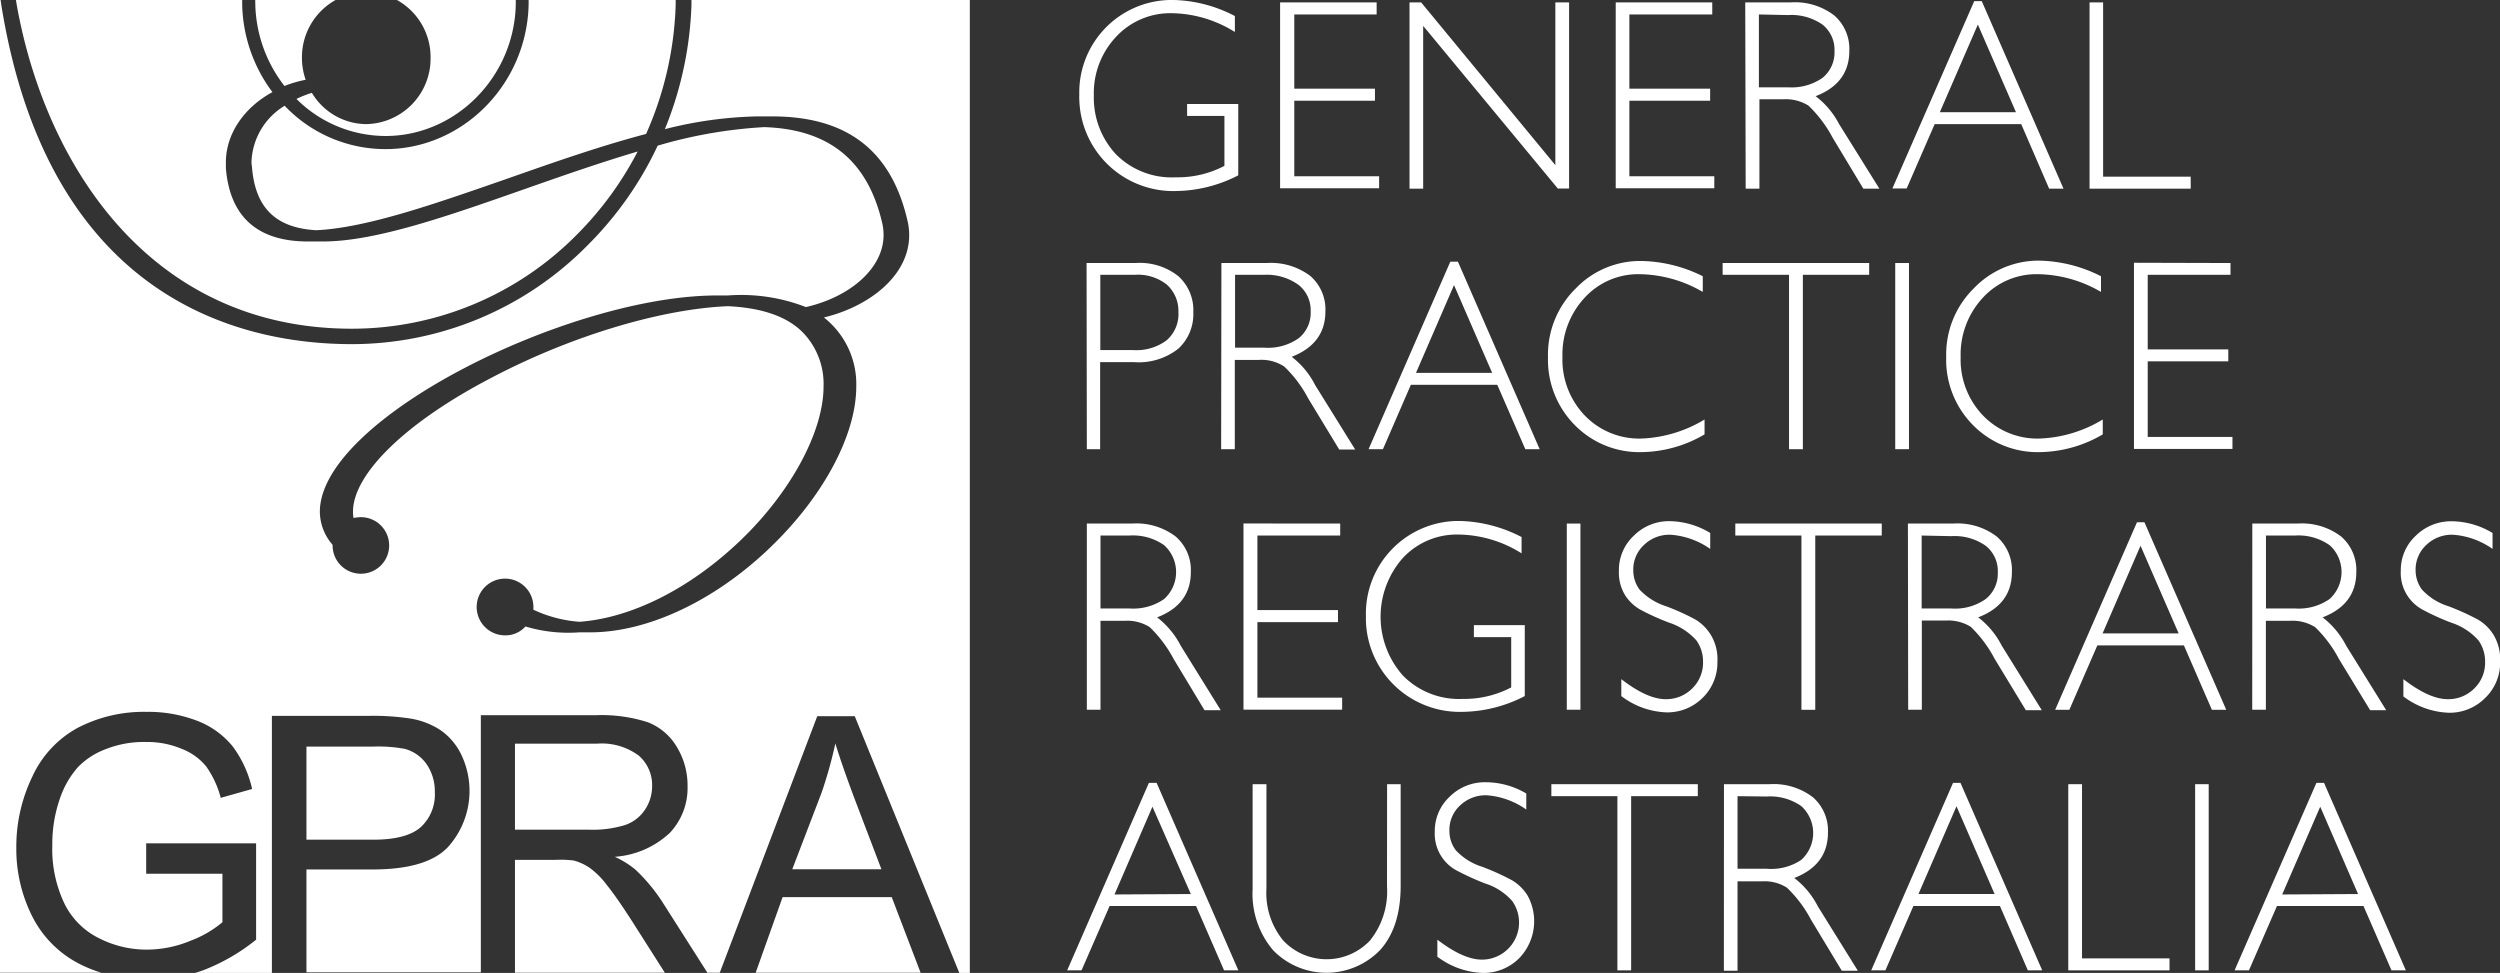 <svg xmlns="http://www.w3.org/2000/svg" viewBox="0 0 282.01 109.75"><rect x="0" y="0" width="282.01" height="109.75" fill="#333333" stroke="none"/><defs><style>.cls-1{fill:#fff;}</style></defs><g id="Layer_2" data-name="Layer 2"><g id="Layer_1-2" data-name="Layer 1"><g id="Layer_2-2" data-name="Layer 2"><g id="Layer_1-2-2" data-name="Layer 1-2"><path class="cls-1" d="M139.3,1.81v1.8a13.76,13.76,0,0,0-7.08-2.12,8.34,8.34,0,0,0-6.31,2.65,9.26,9.26,0,0,0-2.52,6.63,9.35,9.35,0,0,0,2.49,6.63A8.86,8.86,0,0,0,132.65,20a11.33,11.33,0,0,0,5.47-1.29V13.08h-4.21V11.73h5.77v8.05a15.69,15.69,0,0,1-7.08,1.77A10.6,10.6,0,0,1,121.75,11.2a3.84,3.84,0,0,1,0-.48A10.43,10.43,0,0,1,131.89,0h.56A15.69,15.69,0,0,1,139.3,1.81Z"/><path class="cls-1" d="M155.29.27V1.63H146V10h9.1v1.36H146v8.52h9.57v1.36H144.4V.27Z"/><path class="cls-1" d="M177,.27v21h-1.27L160.54,2.92V21.28H159V.27h1.31l15.14,18.36V.27Z"/><path class="cls-1" d="M193.15.27V1.63H183.8V10h9.11v1.36H183.8v8.52h9.58v1.36H182.26V.27Z"/><path class="cls-1" d="M196.87.27H202a7.29,7.29,0,0,1,4.91,1.47,5,5,0,0,1,1.7,4q0,3.65-3.8,5.11A9.4,9.4,0,0,1,207.46,14L212,21.28h-1.81l-3.47-5.76a14.22,14.22,0,0,0-2.71-3.6,4.81,4.81,0,0,0-2.84-.72h-2.7V21.28h-1.55Zm1.54,1.36V9.85h3.31a6.09,6.09,0,0,0,3.87-1.07,3.69,3.69,0,0,0,1.35-3,3.64,3.64,0,0,0-1.35-3,6.12,6.12,0,0,0-3.9-1.08Z"/><path class="cls-1" d="M223.55.13l9.22,21.15h-1.62L228,14h-9.76l-3.16,7.26h-1.61L222.7.13Zm3.86,12.53-4.3-9.89-4.29,9.89Z"/><path class="cls-1" d="M237.24.27V19.93h9.88v1.35H235.71V.27Z"/><path class="cls-1" d="M122.57,29.67h5.52a7,7,0,0,1,4.84,1.49,5.15,5.15,0,0,1,1.68,4.06,5.28,5.28,0,0,1-1.7,4.12,7.21,7.21,0,0,1-5,1.51h-3.81v9.82H122.6ZM124.12,31v8.49h3.71a5.68,5.68,0,0,0,3.79-1.12,3.91,3.91,0,0,0,1.31-3.16,4,4,0,0,0-1.28-3.08A5.24,5.24,0,0,0,128,31Z"/><path class="cls-1" d="M137.78,29.67h5.12a7.36,7.36,0,0,1,4.91,1.46,5,5,0,0,1,1.7,4q0,3.64-3.8,5.12a9.34,9.34,0,0,1,2.65,3.2l4.51,7.26h-1.8l-3.49-5.75a13.91,13.91,0,0,0-2.71-3.61A4.65,4.65,0,0,0,142,40.6h-2.71V50.67h-1.54ZM139.32,31v8.22h3.31a6,6,0,0,0,3.87-1.07,3.67,3.67,0,0,0,1.35-3,3.66,3.66,0,0,0-1.35-3A6.12,6.12,0,0,0,142.6,31Z"/><path class="cls-1" d="M164.46,29.52l9.22,21.15h-1.62l-3.16-7.26h-9.75L156,50.67h-1.62l9.22-21.15Zm3.86,12.54-4.3-9.9-4.29,9.9Z"/><path class="cls-1" d="M192.08,31.16v1.77a14.52,14.52,0,0,0-7.11-2,8.19,8.19,0,0,0-6.22,2.66,9.39,9.39,0,0,0-2.5,6.65,9.12,9.12,0,0,0,2.52,6.63,8.52,8.52,0,0,0,6.41,2.6,14.79,14.79,0,0,0,7.1-2.15V49a14.31,14.31,0,0,1-7.07,2,10.2,10.2,0,0,1-7.59-3.07,10.46,10.46,0,0,1-3-7.67,10.46,10.46,0,0,1,3.13-7.72,10.06,10.06,0,0,1,7.38-3.1A16.06,16.06,0,0,1,192.08,31.16Z"/><path class="cls-1" d="M210.85,29.67V31h-7.48V50.67h-1.56V31h-7.49V29.67Z"/><path class="cls-1" d="M215.34,29.67v21h-1.55v-21Z"/><path class="cls-1" d="M237,31.16v1.77a14.46,14.46,0,0,0-7.11-2,8.19,8.19,0,0,0-6.22,2.66,9.39,9.39,0,0,0-2.5,6.65,9.12,9.12,0,0,0,2.52,6.63,8.52,8.52,0,0,0,6.41,2.6,14.76,14.76,0,0,0,7.1-2.15V49a14.34,14.34,0,0,1-7.07,2,10.2,10.2,0,0,1-7.59-3.07,10.46,10.46,0,0,1-3-7.67,10.47,10.47,0,0,1,3.1-7.72A10.1,10.1,0,0,1,230,29.4,16,16,0,0,1,237,31.16Z"/><path class="cls-1" d="M251.61,29.67V31h-9.34v8.41h9.09v1.35h-9.09v8.53h9.56v1.35H240.72v-21Z"/><path class="cls-1" d="M122.6,59.06h5.11a7.3,7.3,0,0,1,4.92,1.47,5,5,0,0,1,1.7,4q0,3.65-3.8,5.11a9.55,9.55,0,0,1,2.66,3.2l4.51,7.27h-1.83l-3.47-5.76a14.38,14.38,0,0,0-2.71-3.61,4.77,4.77,0,0,0-2.85-.71h-2.7V80.06H122.6Zm1.54,1.35v8.23h3.32a6.08,6.08,0,0,0,3.86-1.07,4.09,4.09,0,0,0,.3-5.77q-.15-.16-.3-.3a6.12,6.12,0,0,0-3.9-1.09Z"/><path class="cls-1" d="M151.18,59.06v1.35h-9.34v8.41h9.09v1.36h-9.09V78.7h9.56v1.35H140.27v-21Z"/><path class="cls-1" d="M171.64,60.58v1.84a13.66,13.66,0,0,0-7.07-2.12,8.3,8.3,0,0,0-6.32,2.64,10,10,0,0,0,0,13.26A8.86,8.86,0,0,0,165,78.84a11.34,11.34,0,0,0,5.47-1.3V71.87h-4.21V70.52H172v8a15.6,15.6,0,0,1-7.08,1.78A10.59,10.59,0,0,1,154.08,70v-.51a10.46,10.46,0,0,1,10.17-10.72h.54A15.92,15.92,0,0,1,171.64,60.58Z"/><path class="cls-1" d="M178.28,59.06v21h-1.54v-21Z"/><path class="cls-1" d="M192.92,60.12v1.8a8.9,8.9,0,0,0-4.47-1.6,4.13,4.13,0,0,0-3,1.15,3.77,3.77,0,0,0-1.21,2.84,3.64,3.64,0,0,0,.71,2.2,7,7,0,0,0,3,1.88,26.63,26.63,0,0,1,3.31,1.5A5.2,5.2,0,0,1,193,71.64a5.28,5.28,0,0,1,.73,3,5.52,5.52,0,0,1-1.68,4.09A5.63,5.63,0,0,1,188,80.36a8.92,8.92,0,0,1-5.11-1.84V76.61c1.94,1.5,3.61,2.26,5,2.26a4.13,4.13,0,0,0,3-1.21,4.05,4.05,0,0,0,1.22-3,4.1,4.1,0,0,0-.75-2.42,7.1,7.1,0,0,0-3.07-2A26.69,26.69,0,0,1,185,68.75a4.94,4.94,0,0,1-1.69-1.62,4.88,4.88,0,0,1-.69-2.71,5.29,5.29,0,0,1,1.69-4,5.59,5.59,0,0,1,4.06-1.63A9.08,9.08,0,0,1,192.92,60.12Z"/><path class="cls-1" d="M212.27,59.06v1.35h-7.5V80.07h-1.56V60.41h-7.46V59.06Z"/><path class="cls-1" d="M215.22,59.06h5.12a7.29,7.29,0,0,1,4.91,1.47,5,5,0,0,1,1.7,4q0,3.65-3.8,5.11a9.43,9.43,0,0,1,2.66,3.2l4.51,7.27h-1.8L225,74.31a14.18,14.18,0,0,0-2.7-3.61A4.82,4.82,0,0,0,219.5,70h-2.71V80.06h-1.54Zm1.55,1.35v8.23h3.33A6,6,0,0,0,224,67.57a3.67,3.67,0,0,0,1.36-3,3.63,3.63,0,0,0-1.36-3,6.11,6.11,0,0,0-3.89-1.09Z"/><path class="cls-1" d="M241.9,58.91l9.23,21.16h-1.62l-3.16-7.27h-9.76l-3.16,7.27h-1.6l9.23-21.16Zm3.86,12.54-4.3-9.89-4.28,9.89Z"/><path class="cls-1" d="M254.07,59.06h5.12a7.29,7.29,0,0,1,4.91,1.47,5,5,0,0,1,1.7,4q0,3.65-3.8,5.11a9.55,9.55,0,0,1,2.66,3.2l4.51,7.27h-1.81l-3.51-5.76a14.18,14.18,0,0,0-2.7-3.61,4.82,4.82,0,0,0-2.84-.71H255.6V80.06h-1.54Zm1.54,1.35v8.23h3.31a6.09,6.09,0,0,0,3.87-1.07,4.11,4.11,0,0,0,.29-5.79,3.83,3.83,0,0,0-.29-.28,6.12,6.12,0,0,0-3.9-1.09Z"/><path class="cls-1" d="M281.17,60.12v1.8a8.84,8.84,0,0,0-4.47-1.6,4.15,4.15,0,0,0-3,1.15,3.77,3.77,0,0,0-1.21,2.84,3.65,3.65,0,0,0,.72,2.2,6.78,6.78,0,0,0,3,1.88,28.17,28.17,0,0,1,3.31,1.5,5.14,5.14,0,0,1,1.78,1.75,5.45,5.45,0,0,1,.73,3,5.53,5.53,0,0,1-1.69,4.09,5.63,5.63,0,0,1-4.12,1.67,9,9,0,0,1-5.11-1.84V76.61c1.94,1.5,3.61,2.26,5,2.26a4.13,4.13,0,0,0,3-1.21,4.05,4.05,0,0,0,1.22-3,4.1,4.1,0,0,0-.75-2.42,7,7,0,0,0-3.07-2,26.69,26.69,0,0,1-3.31-1.51,4.7,4.7,0,0,1-2.38-4.35,5.28,5.28,0,0,1,1.68-3.94,5.67,5.67,0,0,1,4.06-1.64A9.11,9.11,0,0,1,281.17,60.12Z"/><path class="cls-1" d="M130.47,88.31l9.22,21.15h-1.61l-3.16-7.26h-9.75L122,109.46h-1.62l9.22-21.15Zm3.86,12.54L130,91l-4.28,9.9Z"/><path class="cls-1" d="M156.47,88.46H158V99.92q0,4.69-2.33,7.26a8.41,8.41,0,0,1-11.89.18l-.15-.15a9.84,9.84,0,0,1-2.33-6.92V88.46h1.56v11.77a8.44,8.44,0,0,0,1.89,5.86,6.72,6.72,0,0,0,9.49.3c.11-.1.22-.21.32-.32a8.84,8.84,0,0,0,1.9-6.08Z"/><path class="cls-1" d="M172.17,89.51v1.81a8.83,8.83,0,0,0-4.47-1.61,4.19,4.19,0,0,0-3,1.15,3.74,3.74,0,0,0-1.2,2.85,3.59,3.59,0,0,0,.71,2.19,6.79,6.79,0,0,0,3,1.88,28.32,28.32,0,0,1,3.32,1.5,5.17,5.17,0,0,1,1.79,1.75,6,6,0,0,1-.95,7.06,5.67,5.67,0,0,1-4.12,1.66,9,9,0,0,1-5.11-1.83V106c1.93,1.48,3.61,2.24,5,2.25a4.19,4.19,0,0,0,3.46-6.59,6.75,6.75,0,0,0-3.07-2,30.69,30.69,0,0,1-3.3-1.51,4.7,4.7,0,0,1-2.38-4.34,5.26,5.26,0,0,1,1.68-3.94,5.61,5.61,0,0,1,4.06-1.63A9,9,0,0,1,172.17,89.51Z"/><path class="cls-1" d="M191.52,88.46v1.35H184v19.65h-1.55V89.81H175V88.46Z"/><path class="cls-1" d="M194.47,88.46h5.12a7.31,7.31,0,0,1,4.91,1.47,5,5,0,0,1,1.7,4c0,2.42-1.27,4.13-3.8,5.11a9.44,9.44,0,0,1,2.66,3.2l4.51,7.26h-1.81l-3.47-5.75a14.14,14.14,0,0,0-2.71-3.61,4.7,4.7,0,0,0-2.84-.72H196v10.08h-1.54ZM196,89.81V98h3.31A6.09,6.09,0,0,0,203.19,97a4.1,4.1,0,0,0,.28-5.79,3.7,3.7,0,0,0-.28-.28,6.12,6.12,0,0,0-3.9-1.08Z"/><path class="cls-1" d="M221.15,88.31l9.22,21.15h-1.62l-3.15-7.26h-9.76l-3.16,7.26h-1.6l9.23-21.15ZM225,100.85l-4.3-9.9-4.29,9.9Z"/><path class="cls-1" d="M234.86,88.46v19.65h9.87v1.35H233.31v-21Z"/><path class="cls-1" d="M249.15,88.46v21h-1.53v-21Z"/><path class="cls-1" d="M262.16,88.31l9.23,21.15h-1.62l-3.16-7.26h-9.76l-3.16,7.26h-1.62l9.23-21.15ZM266,100.85,261.73,91l-4.29,9.9Z"/><path class="cls-1" d="M58.09,109.73H75l-3.73-5.86c-1.13-1.75-2.06-3.1-2.79-4a9.11,9.11,0,0,0-2-2,6,6,0,0,0-1.76-.8A11.89,11.89,0,0,0,62.57,97H58.09Z"/><polygon class="cls-1" points="85.24 109.73 103.85 109.73 100.59 101.2 88.28 101.2 85.24 109.73"/><path class="cls-1" d="M70.53,93.06a4.37,4.37,0,0,0,2.25-1.76,4.74,4.74,0,0,0,.78-2.63,4.38,4.38,0,0,0-1.5-3.43,7,7,0,0,0-4.74-1.35H58.09v9.7H66.4A12.32,12.32,0,0,0,70.53,93.06Z"/><path class="cls-1" d="M94.23,83.86a48.54,48.54,0,0,1-1.56,5.58l-3.3,8.62H99.43l-3.1-8.14C95.41,87.45,94.71,85.44,94.23,83.86Z"/><path class="cls-1" d="M47.47,93.3a5,5,0,0,0,1.58-3.94,5.4,5.4,0,0,0-.93-3.16,4.4,4.4,0,0,0-2.44-1.72,16.18,16.18,0,0,0-3.61-.26h-7.5v10.5h7.56C44.65,94.72,46.42,94.23,47.47,93.3Z"/><path class="cls-1" d="M28.8.54A15.56,15.56,0,0,0,32.09,9.7,13.06,13.06,0,0,1,34.48,9a7.51,7.51,0,0,1-.42-2.48A7.39,7.39,0,0,1,37.73.07L37.85,0H28.79Z"/><path class="cls-1" d="M41.31,14a7.2,7.2,0,0,1-6.13-3.53,12.35,12.35,0,0,0-1.74.69A14.26,14.26,0,0,0,43.5,15.34h0C51.39,15.34,58,8.7,58.18.53V0H44.78l.12.07a7.36,7.36,0,0,1,3.67,6.46A7.39,7.39,0,0,1,41.31,14Z"/><path class="cls-1" d="M77.79,0H78V.57a40.62,40.62,0,0,1-3,14,45.65,45.65,0,0,1,10.4-1.44h1.7c8.45,0,13.45,3.85,15.27,11.77a6.89,6.89,0,0,1,.19,1.62h0c0,4.69-4.7,8.12-9.62,9.29a9.86,9.86,0,0,1,1,.91,9.54,9.54,0,0,1,2.65,6.88c0,5.48-3.74,12.45-9.74,18.19-6.24,6-13.81,9.54-20.25,9.54-.42,0-.84,0-1.25,0a16.89,16.89,0,0,1-6.08-.66,3,3,0,0,1-2.2,1,3.2,3.2,0,1,1,3.1-3.29v.4a14.72,14.72,0,0,0,5.2,1.36c5.9-.43,12.51-3.77,18.15-9.17S92.9,48.73,92.9,43.59a8.33,8.33,0,0,0-2.3-6.05c-1.75-1.81-4.61-2.82-8.49-3-7.6.31-17.85,3.41-26.76,8.12-9.59,5-15.54,10.82-15.53,15.07a4.14,4.14,0,0,0,.06.7,4.53,4.53,0,0,1,.74-.09,3.19,3.19,0,1,1-3.1,3.28v-.09a.08.08,0,0,1,0-.07,5.75,5.75,0,0,1-1.44-3.72c0-10.52,28.19-24.4,44.78-24.41H82.1a20.13,20.13,0,0,1,8.81,1.31c5.17-1.19,8.77-4.51,8.76-8.12a6.07,6.07,0,0,0-.15-1.35c-1.64-7.06-6-10.6-13.33-10.83a53,53,0,0,0-12,2.09A39.41,39.41,0,0,1,66.3,27.65,37.34,37.34,0,0,1,39.69,38.82C27.24,38.82,5.54,33.86.16.64L.07,0H0V109.73H11.45a15.06,15.06,0,0,1-2.49-1,12.16,12.16,0,0,1-5.31-5.33,16.9,16.9,0,0,1-1.81-7.8,18.16,18.16,0,0,1,1.81-8,11.87,11.87,0,0,1,5.12-5.5,16.15,16.15,0,0,1,7.72-1.8,15.4,15.4,0,0,1,5.73,1,9.56,9.56,0,0,1,4,2.86A12.63,12.63,0,0,1,28.44,89l-3.54,1a10.92,10.92,0,0,0-1.63-3.53,6.63,6.63,0,0,0-2.78-2,10,10,0,0,0-4-.77,11.7,11.7,0,0,0-4.57.81A8.46,8.46,0,0,0,8.8,86.53,10.2,10.2,0,0,0,7,89.43a15.54,15.54,0,0,0-1.1,5.91,14.24,14.24,0,0,0,1.36,6.57,8.56,8.56,0,0,0,3.9,3.92,11.81,11.81,0,0,0,5.44,1.29,12.82,12.82,0,0,0,4.89-1,12.25,12.25,0,0,0,3.6-2.09V98.56H16.49V95.13h12.4V106A22.22,22.22,0,0,1,23,109.42q-.5.18-1,.33h8.67v-29h11a27.57,27.57,0,0,1,4.45.28,8.72,8.72,0,0,1,3.61,1.36,7.17,7.17,0,0,1,2.34,2.81,9.47,9.47,0,0,1-1.49,10.3q-2.37,2.58-8.57,2.58H34.57v11.6H54.24v-29H67.17a17,17,0,0,1,5.93.8,6.55,6.55,0,0,1,3.25,2.78,8.35,8.35,0,0,1,1.21,4.43,7.38,7.38,0,0,1-2,5.26,10.11,10.11,0,0,1-6.21,2.7,10.34,10.34,0,0,1,2.33,1.45A19.9,19.9,0,0,1,74.88,102l4.92,7.73h1.39l11-28.94h4.23l11.81,29h1.17V0Z"/><path class="cls-1" d="M76.22.53V0H59.63V.56c-.23,9-7.47,16.26-16.15,16.26a15.67,15.67,0,0,1-11.37-4.89,7.72,7.72,0,0,0-3.74,6.31,3.66,3.66,0,0,0,.05.57c.36,4.65,2.7,6.9,7.24,7.16,5.71-.26,13.47-3,21.69-5.86,5.15-1.81,10.46-3.67,15.53-5A38.64,38.64,0,0,0,76.22.53Z"/><path class="cls-1" d="M1.87.45C5,18.16,16.63,37.08,39.7,37.08A35.69,35.69,0,0,0,65.12,26.42a37.91,37.91,0,0,0,6.81-9.33c-4.12,1.22-8.37,2.7-12.49,4.15-8.73,3.06-17,6-23,6-.28,0-.56,0-.84,0s-.59,0-.87,0c-5.68,0-8.8-2.78-9.25-8.27,0-.22,0-.45,0-.66,0-3.16,2-6.15,5.25-7.92A17.05,17.05,0,0,1,27.32.56V0H1.8Z"/></g></g></g></g></svg>